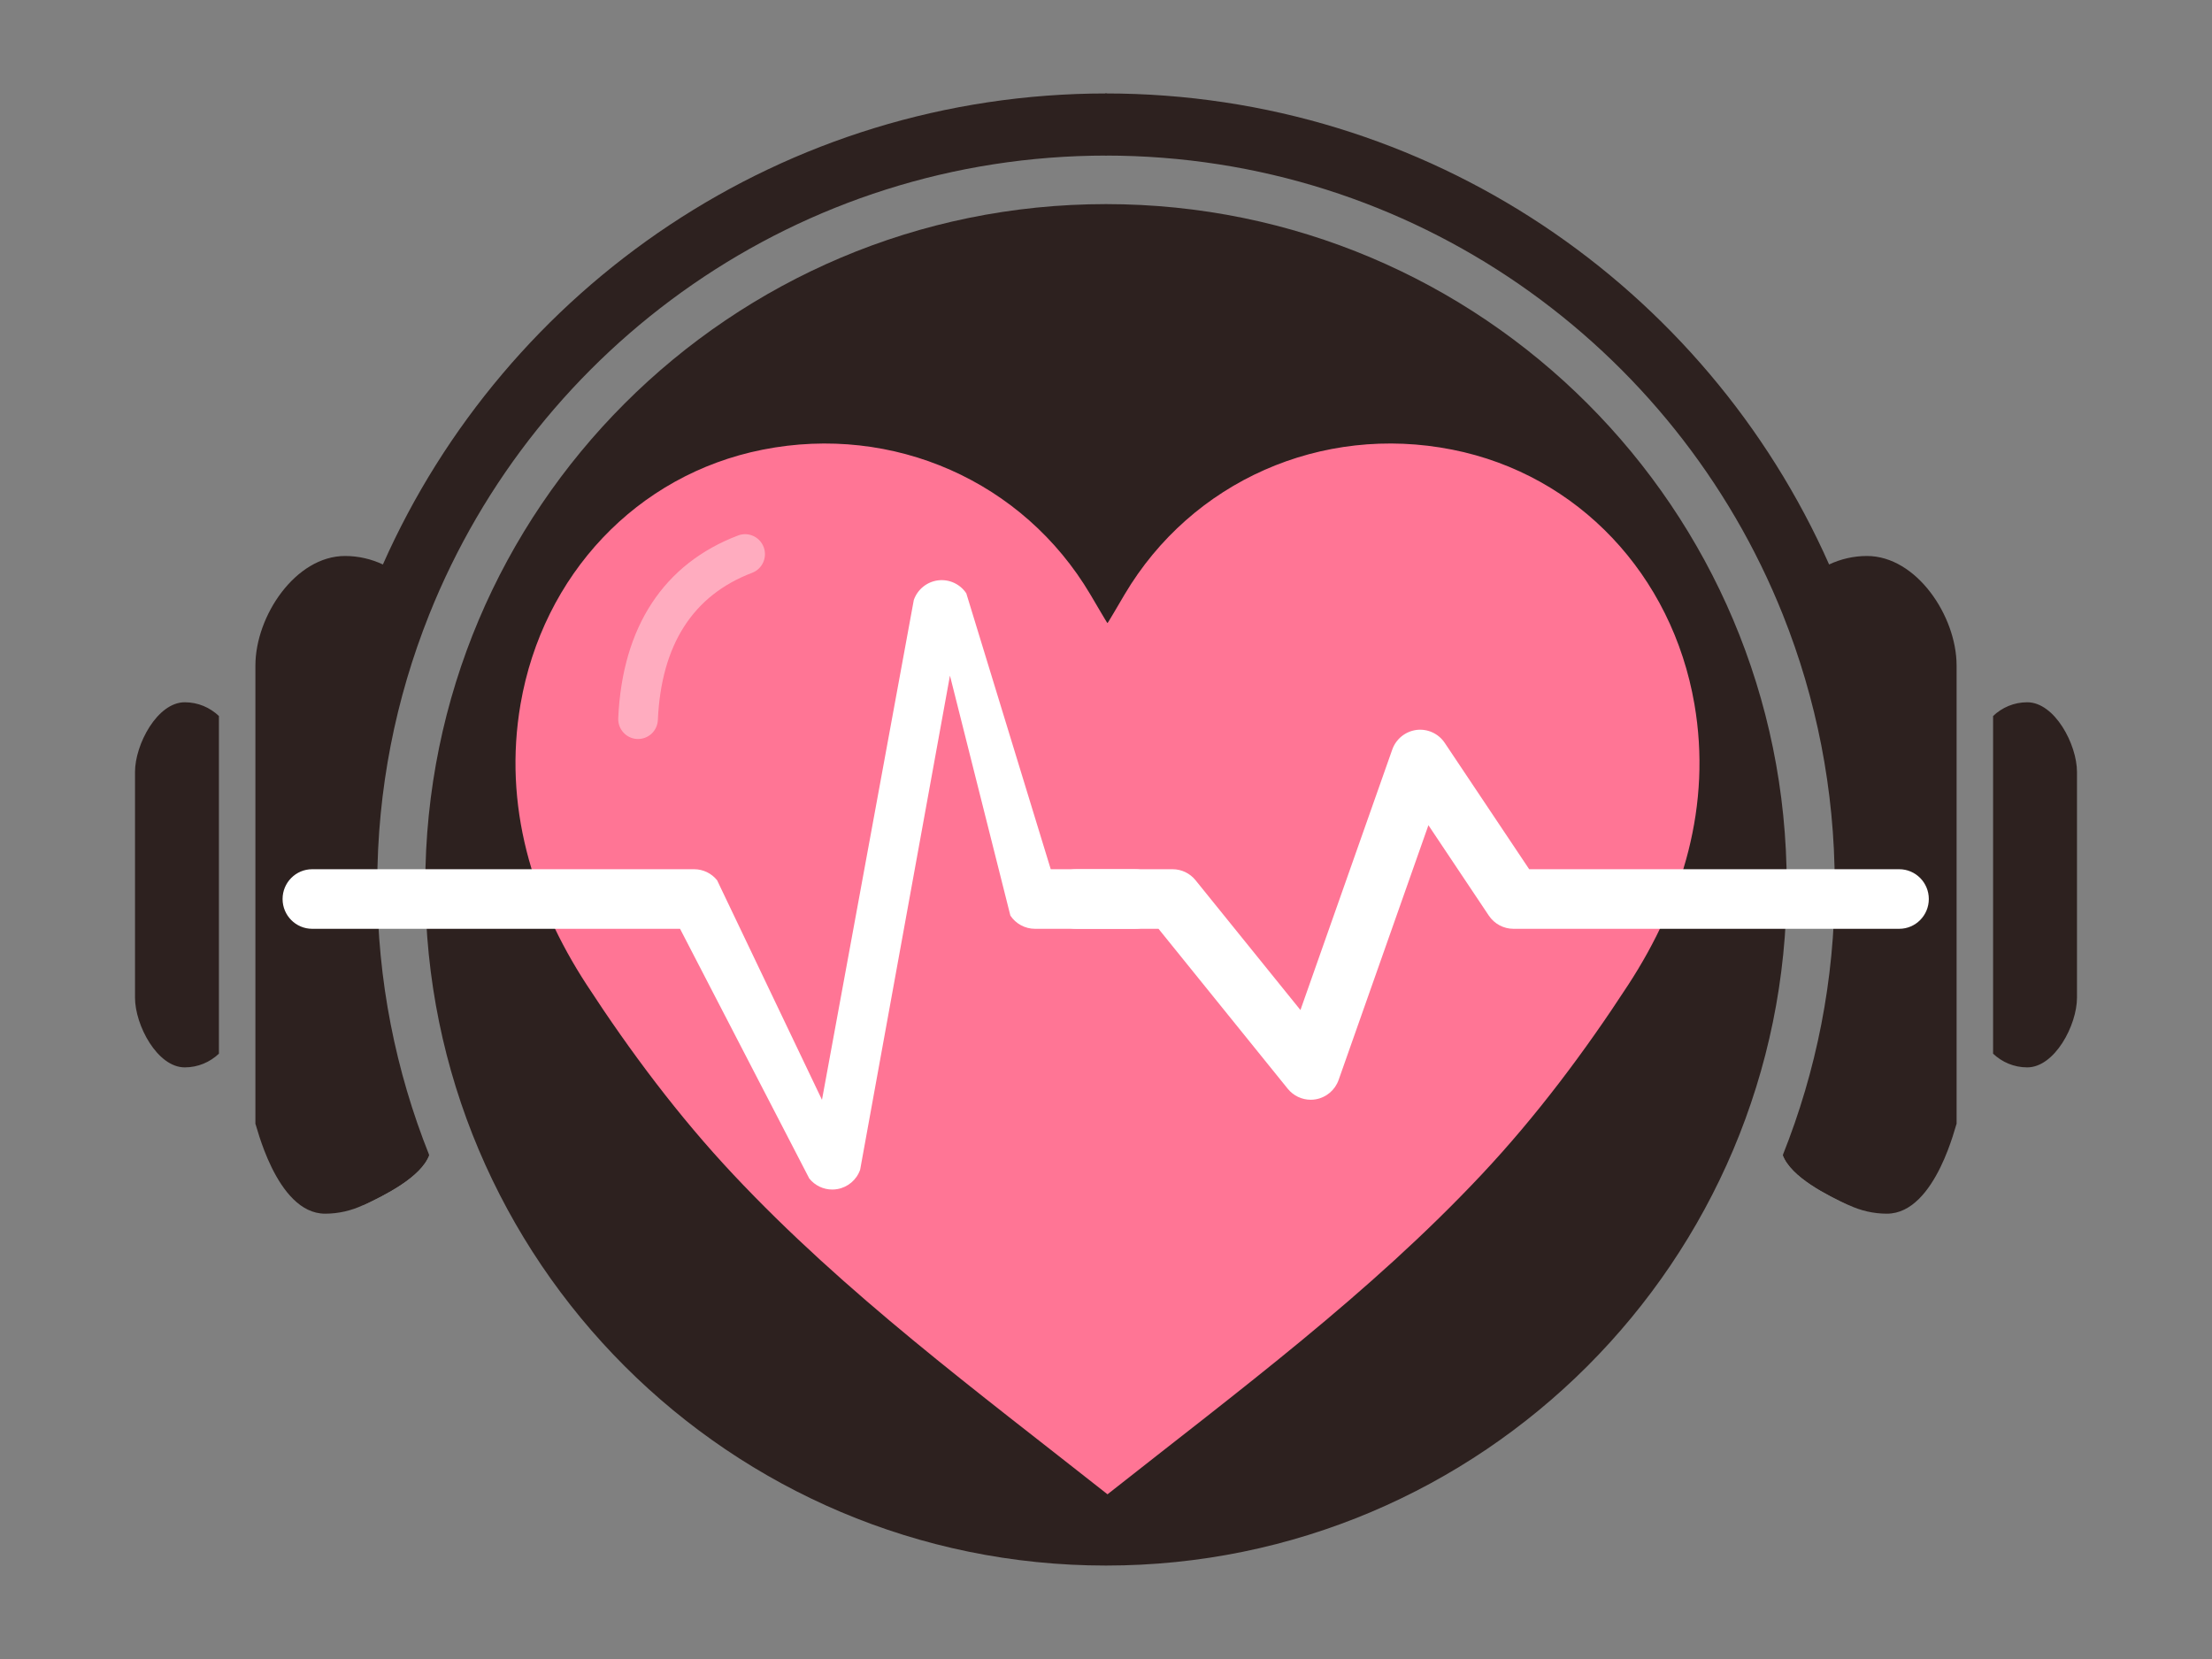 <?xml version="1.0" encoding="utf-8"?>
<!-- Generator: Adobe Illustrator 16.0.0, SVG Export Plug-In . SVG Version: 6.00 Build 0)  -->
<!DOCTYPE svg PUBLIC "-//W3C//DTD SVG 1.1//EN" "http://www.w3.org/Graphics/SVG/1.1/DTD/svg11.dtd">
<svg version="1.1" id="레이어_1" xmlns="http://www.w3.org/2000/svg" xmlns:xlink="http://www.w3.org/1999/xlink" x="0px"
	 y="0px" width="900px" height="675px" viewBox="0 0 900 675" enable-background="new 0 0 900 675" xml:space="preserve">
<rect x="0" y="0" width="900" height="675" fill="#808080" stroke="none"/>
<g>
	<g>
		<path fill="#2D211F" d="M752.324,490.366c-8.684-4.071-23.592-11.432-26.916-20.489"/>
		<path fill="#2D211F" d="M752.324,490.366c4.684,2.184,9.888,3.447,15.4,3.447c20.154,0,28.358-37.97,28.358-36.471v-28.631
			V291.324v-20.529c0-20.14-16.327-44.581-36.47-44.581c-5.51,0-10.717,1.256-15.4,3.45
			C694.16,116.798,581.21,38.021,449.792,38.021V63.3c125.043,0,231.945,77.39,275.616,186.851
			c13.559,33.989,21.094,71.024,21.094,109.86c0,38.83-7.535,75.879-21.094,109.866
			C728.732,478.935,743.641,486.295,752.324,490.366"/>
		<path fill="#2D211F" d="M824.821,285.733c-5.395,0-10.255,2.139-13.889,5.591v137.388c3.634,3.432,8.494,5.575,13.889,5.575
			c11.187,0,20.246-17.181,20.246-28.352v-91.841C845.067,302.908,836.02,285.733,824.821,285.733z"/>
	</g>
	<g>
		<path fill="#2D211F" d="M147.676,490.366c8.684-4.071,23.592-11.432,26.918-20.489"/>
		<path fill="#2D211F" d="M147.676,490.366c-4.681,2.184-9.889,3.447-15.4,3.447c-20.155,0-28.359-37.97-28.359-36.471v-28.631
			V291.324v-20.529c0-20.14,16.327-44.581,36.47-44.581c5.513,0,10.717,1.256,15.403,3.45
			c50.051-112.866,163-191.643,294.421-191.643V63.3c-125.046,0-231.942,77.39-275.616,186.851
			c-13.561,33.989-21.097,71.024-21.097,109.86c0,38.83,7.536,75.879,21.097,109.866
			C171.268,478.935,156.359,486.295,147.676,490.366"/>
		<path fill="#2D211F" d="M75.179,285.733c5.394,0,10.26,2.139,13.891,5.591v137.388c-3.631,3.432-8.497,5.575-13.891,5.575
			c-11.182,0-20.246-17.181-20.246-28.352v-91.841C54.933,302.908,63.982,285.733,75.179,285.733z"/>
	</g>
	<path fill="#2D211F" d="M726.972,360.011c0,152.959-124.006,276.968-276.971,276.968S173.03,512.97,173.03,360.011
		c0-152.96,124.006-276.966,276.971-276.966S726.972,207.05,726.972,360.011z"/>
	<path fill="#FF7595" d="M689.405,286.451c-9.03-52.404-47.206-93.346-98.533-103.507c-53.16-10.522-106.029,12.855-133.304,58.924
		c-2.07,3.501-6.872,11.769-6.97,11.651c-0.089,0.118-4.89-8.155-6.97-11.651c-27.266-46.063-80.134-69.446-133.292-58.921
		c-51.342,10.159-89.51,51.103-98.54,103.504c-7.088,41.121,4.603,79.991,26.903,114.214c17.719,27.211,37.478,53.59,59.637,77.188
		c45.503,48.478,98.877,87.991,152.271,130.135c53.379-42.144,106.77-81.657,152.254-130.135
		c22.166-23.598,41.931-49.977,59.64-77.188C684.798,366.442,696.493,327.582,689.405,286.451z"/>
	<g>
		<path fill="#FFFFFF" d="M533.291,447.455c-3.585,0-7.028-1.612-9.343-4.47l-52.582-65.082h-33.409
			c-6.65,0-12.04-5.434-12.04-12.125c0-6.688,5.39-12.116,12.04-12.116h39.132c3.634,0,7.066,1.647,9.35,4.484l42.676,52.81
			l37.362-105.992c1.521-4.298,5.333-7.381,9.849-7.971c4.499-0.561,8.959,1.465,11.501,5.271l34.36,51.398h150.553
			c6.648,0,12.04,5.429,12.04,12.116c0,6.691-5.392,12.125-12.04,12.125H615.768c-4.008,0-7.755-2.016-10.004-5.364l-24.581-36.785
			l-36.535,103.637c-1.451,4.13-5.014,7.145-9.307,7.887C534.658,447.406,533.975,447.455,533.291,447.455z"/>
		<path fill="#FFFFFF" d="M338.62,483.989c-3.585,0-7.029-1.613-9.343-4.484l-52.583-101.602H127.017
			c-6.65,0-12.042-5.434-12.042-12.125c0-6.688,5.392-12.116,12.042-12.116h155.406c3.631,0,7.063,1.647,9.345,4.484l42.673,89.339
			l37.365-203.377c1.523-4.308,5.332-7.396,9.854-7.973c4.499-0.568,8.954,1.463,11.498,5.266l34.36,112.261H461.8
			c6.65,0,12.039,5.429,12.039,12.116c0,6.691-5.389,12.125-12.039,12.125h-40.698c-4.016,0-7.76-2.016-10.004-5.364l-24.588-97.655
			L349.971,475.92c-1.44,4.136-5.008,7.149-9.295,7.892C339.992,483.935,339.306,483.989,338.62,483.989z"/>
	</g>
	<path opacity="0.4" fill="#FFFFFF" d="M259.615,300.676c-0.131,0-0.246,0-0.374,0c-4.447-0.207-7.896-3.988-7.697-8.482
		c1.664-37.136,18.524-62.833,48.772-74.327c4.157-1.573,8.816,0.529,10.401,4.733c1.576,4.192-0.528,8.88-4.703,10.463
		c-24.076,9.146-36.979,29.291-38.348,59.868C267.479,297.288,263.91,300.676,259.615,300.676z"/>
</g>
</svg>
